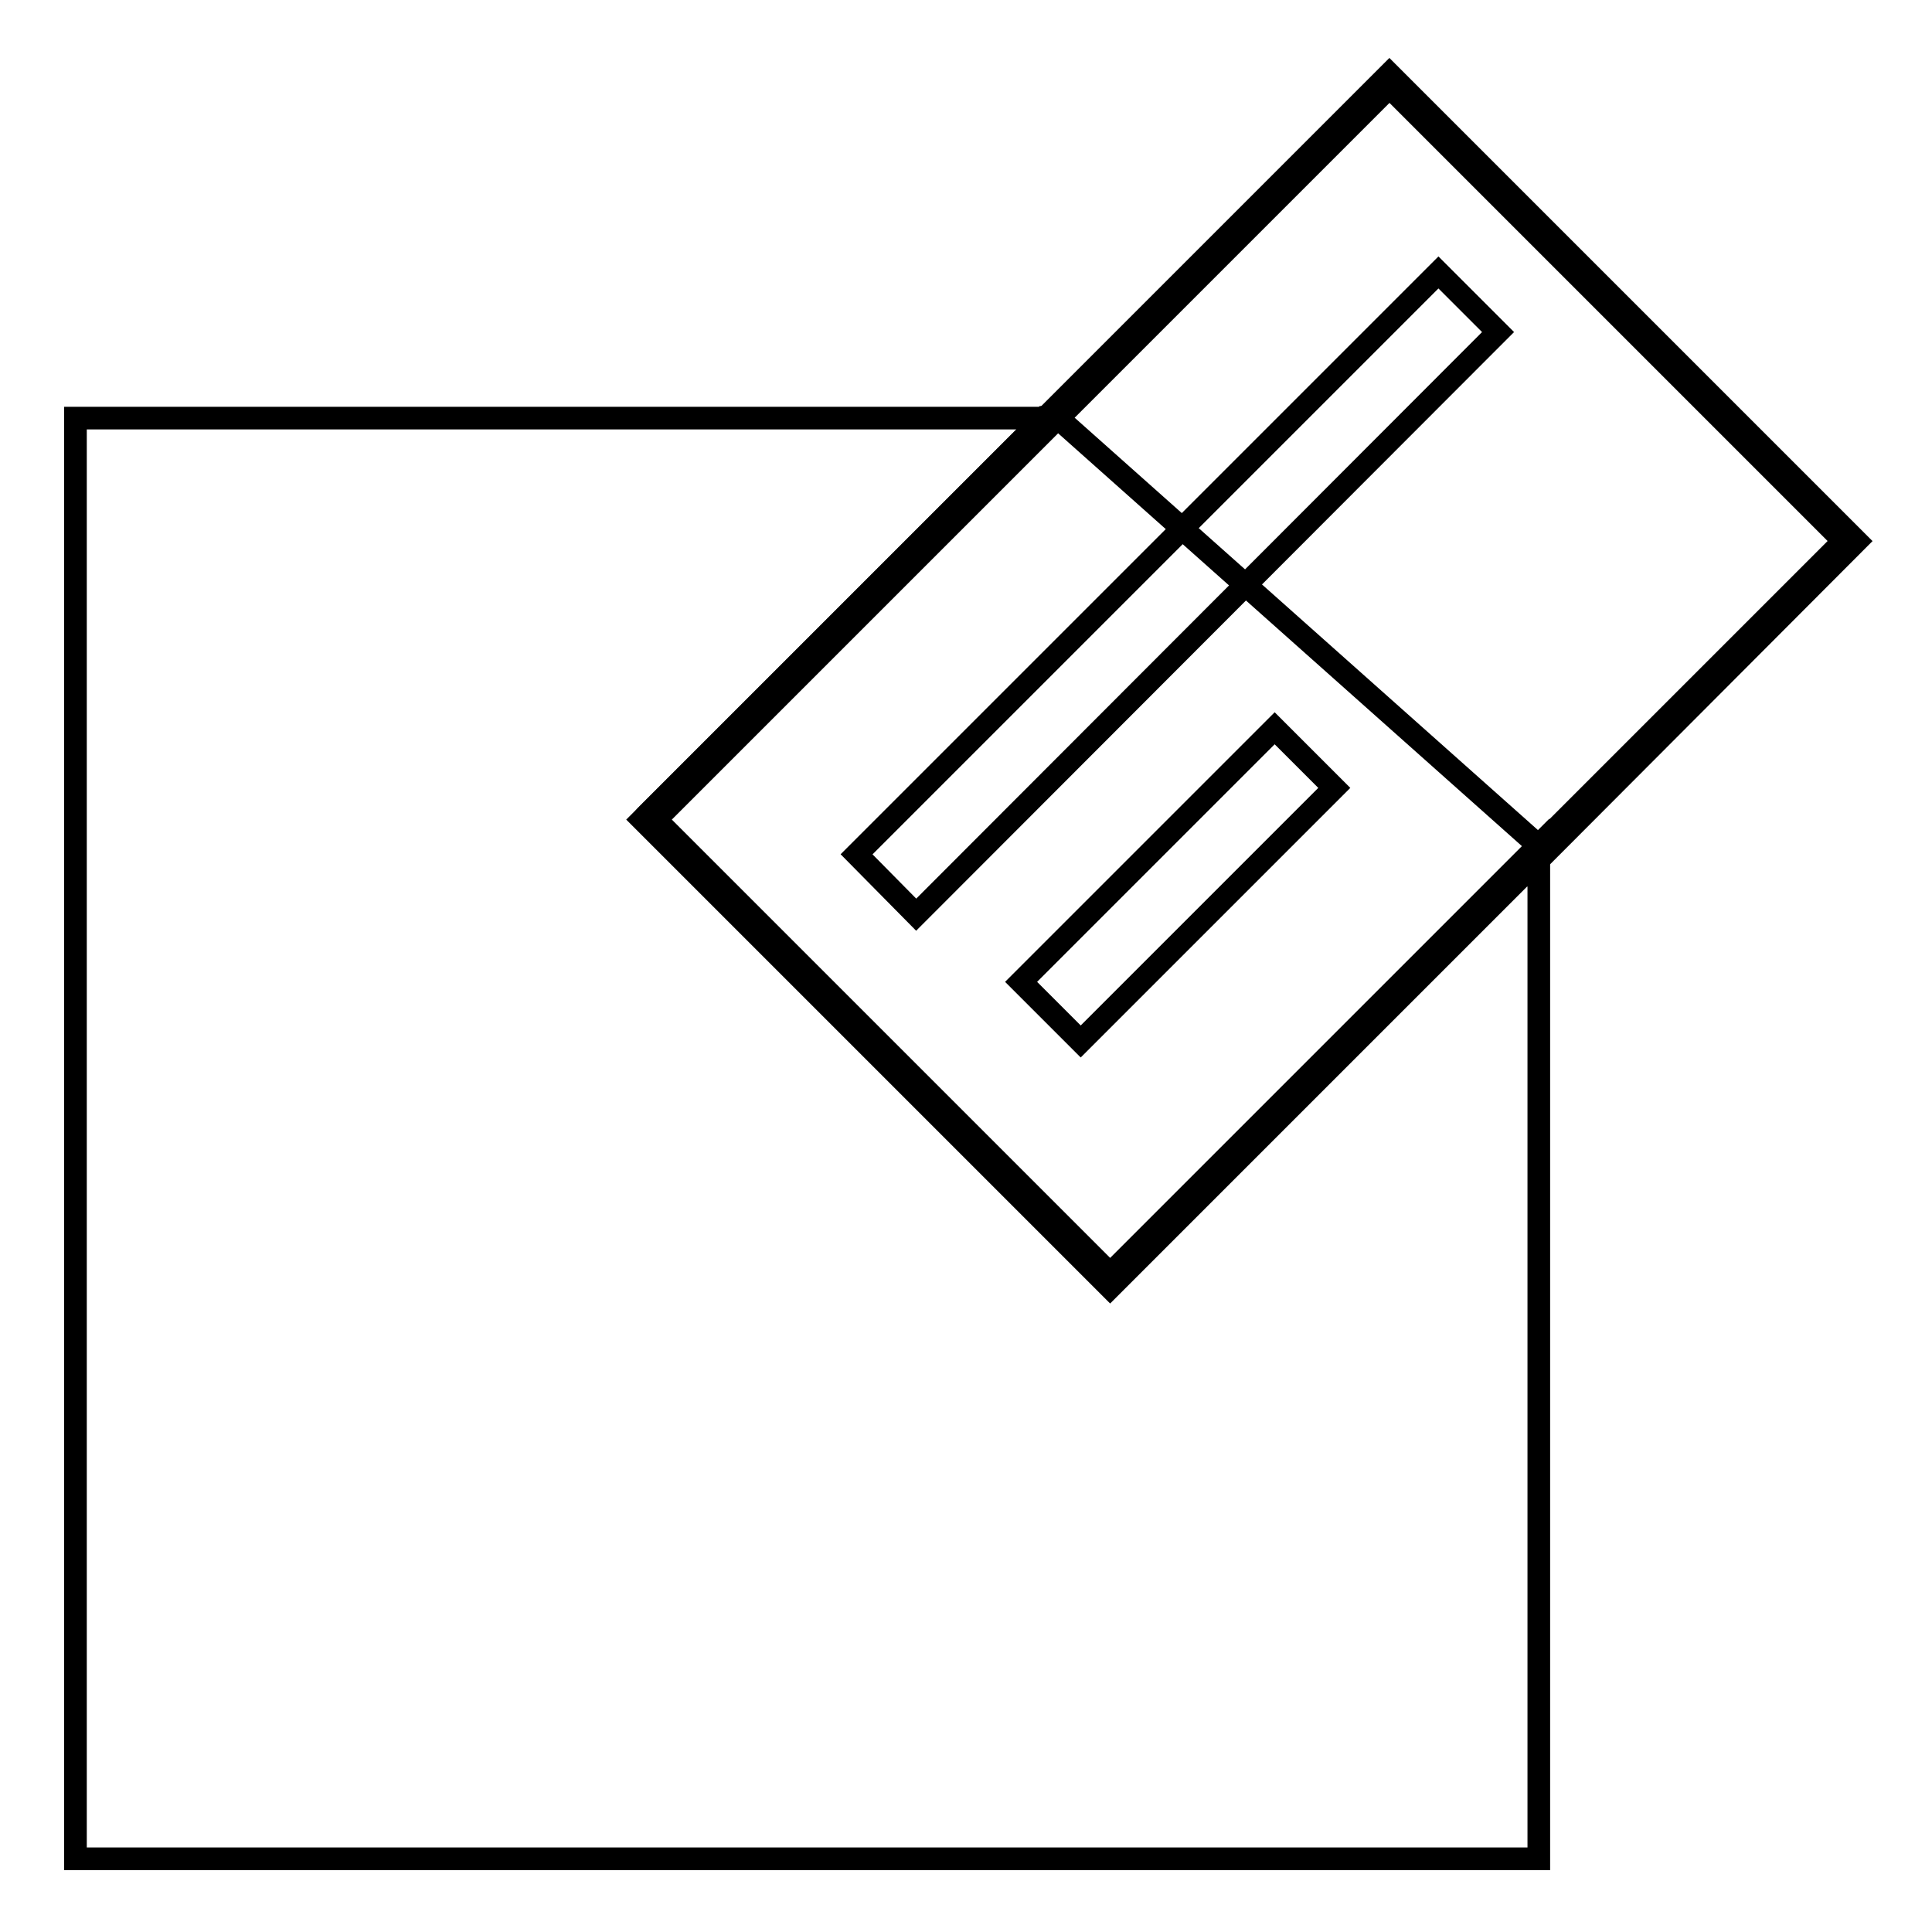 <?xml version="1.0" encoding="utf-8"?>
<!-- Svg Vector Icons : http://www.onlinewebfonts.com/icon -->
<!DOCTYPE svg PUBLIC "-//W3C//DTD SVG 1.1//EN" "http://www.w3.org/Graphics/SVG/1.1/DTD/svg11.dtd">
<svg version="1.1" xmlns="http://www.w3.org/2000/svg" xmlns:xlink="http://www.w3.org/1999/xlink" x="0px" y="0px" viewBox="0 0 256 256" enable-background="new 0 0 256 256" xml:space="preserve">
<g><g><path stroke-width="3" fill-opacity="0" stroke="#000000"  d="M147.1,170.6l-62-62l0.4-0.4l52.8-52.8H10v190.9h193.9V113.8L147.1,170.6z"/><path stroke-width="3" fill-opacity="0" stroke="#000000"  d="M203.9,55.3"/><path stroke-width="3" fill-opacity="0" stroke="#000000"  d="M203.9,112.1l40.4-40.4l-60.2-60.2l-43.9,43.9L203.9,112.1z"/><path stroke-width="3" fill-opacity="0" stroke="#000000"  d="M184.1,10.6l61.1,61.1L203.9,113v0.9L246,71.7L184.1,9.8l-45.6,45.6h0.9L184.1,10.6z"/><path stroke-width="3" fill-opacity="0" stroke="#000000"  d="M85.2,108.6l61.9,61.9l56.7-56.7v-0.9l-56.7,56.8L86,108.6l53.3-53.3h-0.9l-52.8,52.8L85.2,108.6z"/><path stroke-width="3" fill-opacity="0" stroke="#000000"  d="M184.1,10.6l-44.7,44.7h0.9l43.9-43.9l60.2,60.2l-40.4,40.4v0.9l41.3-41.3L184.1,10.6z"/><path stroke-width="3" fill-opacity="0" stroke="#000000"  d="M147.1,168.8l-60.2-60.2l53.3-53.3h-0.9L86,108.6l61.1,61.1l56.7-56.7v-0.9L147.1,168.8z"/><path stroke-width="3" fill-opacity="0" stroke="#000000"  d="M113.5,113.2l77.1-77.1l7.9,7.9l-77.1,77.2L113.5,113.2L113.5,113.2z"/><path stroke-width="3" fill-opacity="0" stroke="#000000"  d="M135.3,130.1l33.6-33.6l7.9,7.9l-33.6,33.6L135.3,130.1L135.3,130.1z"/></g></g>
</svg>